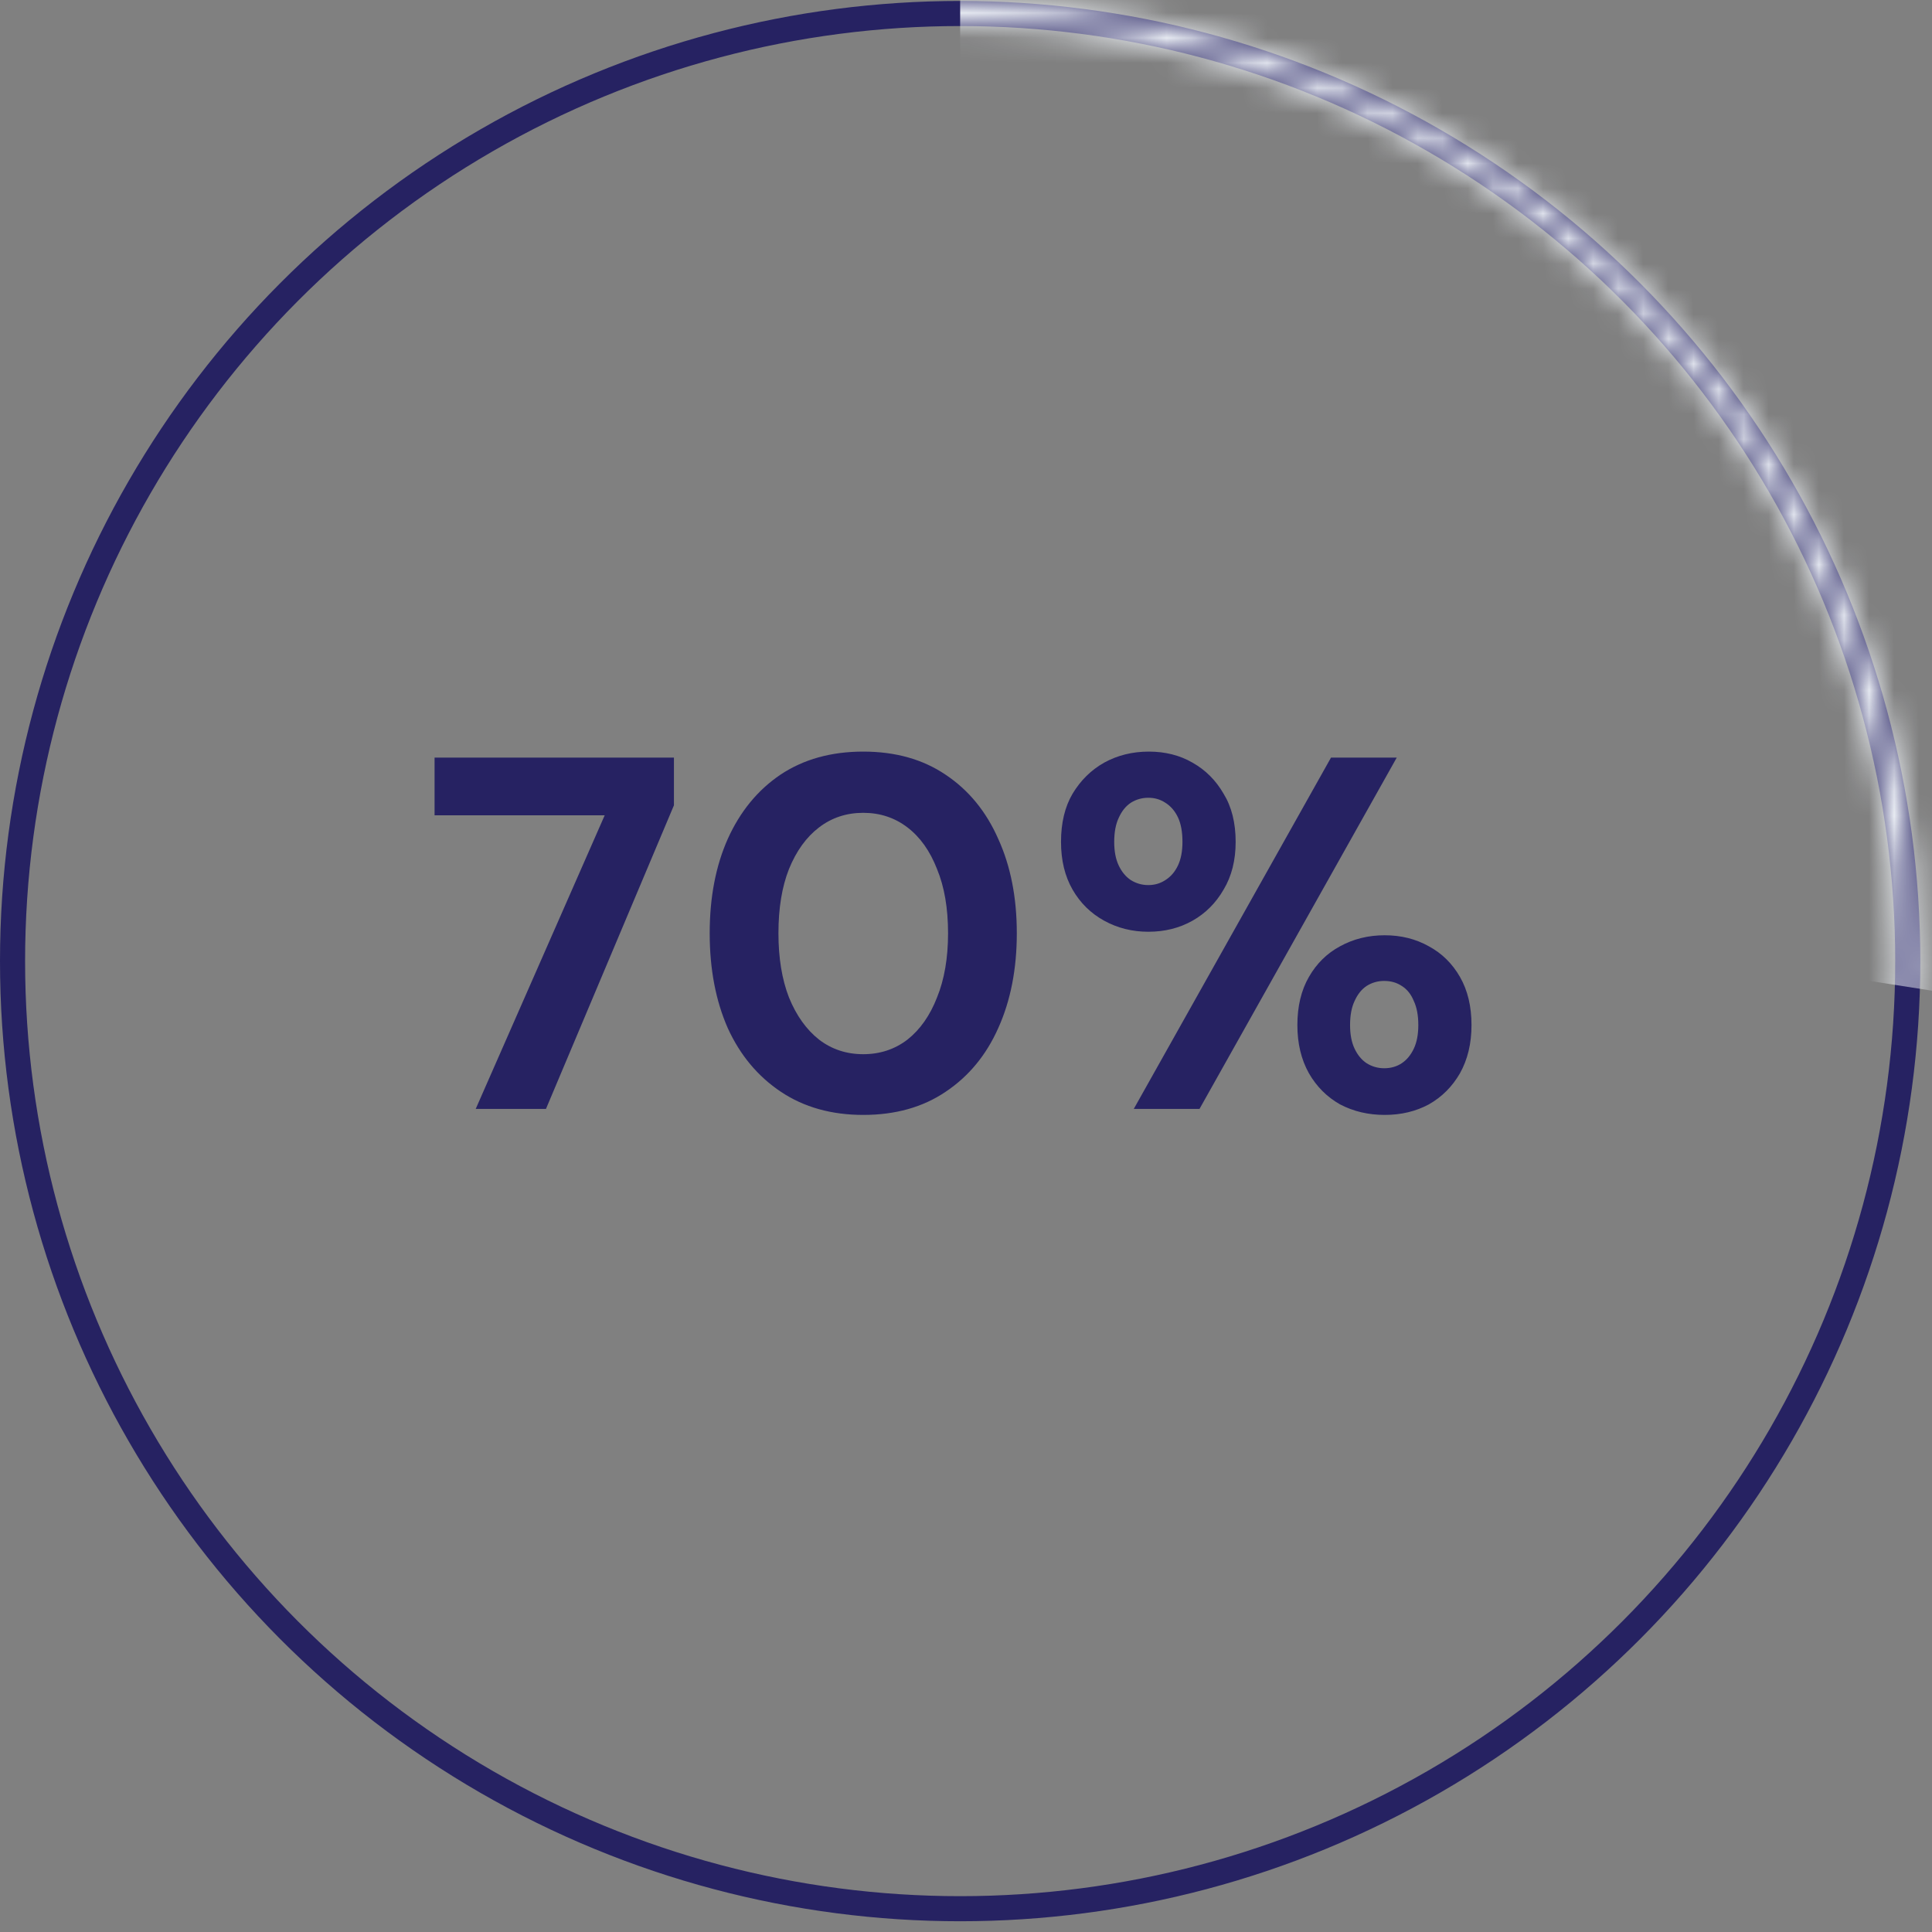 <svg xmlns="http://www.w3.org/2000/svg" fill="none" viewBox="0 0 77 77" height="77" width="77">
<rect x="0" y="0" width="77" height="77" fill="#808080" stroke="none"/>
<path fill="#262262" d="M18.96 44.195L24.1 32.495H17.32V30.195H26.86V32.095L21.76 44.195H18.96ZM34.405 44.435C33.138 44.435 32.045 44.128 31.125 43.515C30.205 42.901 29.498 42.055 29.005 40.975C28.525 39.882 28.285 38.621 28.285 37.195C28.285 35.768 28.525 34.515 29.005 33.435C29.498 32.342 30.198 31.488 31.105 30.875C32.025 30.262 33.125 29.955 34.405 29.955C35.685 29.955 36.778 30.262 37.685 30.875C38.605 31.488 39.305 32.342 39.785 33.435C40.278 34.515 40.525 35.768 40.525 37.195C40.525 38.621 40.278 39.882 39.785 40.975C39.305 42.055 38.605 42.901 37.685 43.515C36.778 44.128 35.685 44.435 34.405 44.435ZM34.405 42.015C35.071 42.015 35.658 41.822 36.165 41.435C36.671 41.035 37.065 40.475 37.345 39.755C37.638 39.035 37.785 38.181 37.785 37.195C37.785 36.195 37.638 35.342 37.345 34.635C37.065 33.915 36.671 33.361 36.165 32.975C35.658 32.588 35.071 32.395 34.405 32.395C33.738 32.395 33.151 32.588 32.645 32.975C32.138 33.361 31.738 33.915 31.445 34.635C31.165 35.342 31.025 36.195 31.025 37.195C31.025 38.181 31.165 39.035 31.445 39.755C31.738 40.475 32.138 41.035 32.645 41.435C33.151 41.822 33.738 42.015 34.405 42.015ZM45.187 44.195L53.047 30.195H55.667L47.807 44.195H45.187ZM55.187 44.435C54.533 44.435 53.94 44.295 53.407 44.015C52.887 43.721 52.473 43.308 52.167 42.775C51.86 42.228 51.707 41.588 51.707 40.855C51.707 40.108 51.86 39.468 52.167 38.935C52.473 38.401 52.887 37.995 53.407 37.715C53.94 37.422 54.533 37.275 55.187 37.275C55.84 37.275 56.427 37.422 56.947 37.715C57.467 37.995 57.88 38.401 58.187 38.935C58.493 39.468 58.647 40.108 58.647 40.855C58.647 41.588 58.493 42.228 58.187 42.775C57.88 43.308 57.467 43.721 56.947 44.015C56.427 44.295 55.84 44.435 55.187 44.435ZM55.167 42.575C55.433 42.575 55.667 42.508 55.867 42.375C56.067 42.242 56.227 42.048 56.347 41.795C56.467 41.541 56.527 41.228 56.527 40.855C56.527 40.468 56.467 40.148 56.347 39.895C56.24 39.628 56.08 39.428 55.867 39.295C55.667 39.161 55.433 39.095 55.167 39.095C54.913 39.095 54.68 39.161 54.467 39.295C54.267 39.428 54.107 39.628 53.987 39.895C53.867 40.148 53.807 40.468 53.807 40.855C53.807 41.228 53.867 41.541 53.987 41.795C54.107 42.048 54.267 42.242 54.467 42.375C54.68 42.508 54.913 42.575 55.167 42.575ZM45.767 37.135C45.127 37.135 44.54 36.988 44.007 36.695C43.473 36.401 43.053 35.988 42.747 35.455C42.44 34.922 42.287 34.288 42.287 33.555C42.287 32.795 42.44 32.155 42.747 31.635C43.067 31.102 43.487 30.688 44.007 30.395C44.54 30.102 45.133 29.955 45.787 29.955C46.44 29.955 47.02 30.102 47.527 30.395C48.047 30.688 48.46 31.102 48.767 31.635C49.087 32.155 49.247 32.795 49.247 33.555C49.247 34.288 49.087 34.922 48.767 35.455C48.46 35.988 48.047 36.401 47.527 36.695C47.007 36.988 46.42 37.135 45.767 37.135ZM45.767 35.275C46.02 35.275 46.247 35.208 46.447 35.075C46.66 34.941 46.827 34.748 46.947 34.495C47.067 34.242 47.127 33.928 47.127 33.555C47.127 33.155 47.067 32.828 46.947 32.575C46.827 32.322 46.66 32.128 46.447 31.995C46.247 31.861 46.02 31.795 45.767 31.795C45.513 31.795 45.28 31.861 45.067 31.995C44.867 32.128 44.707 32.328 44.587 32.595C44.467 32.848 44.407 33.168 44.407 33.555C44.407 33.928 44.467 34.242 44.587 34.495C44.707 34.748 44.867 34.941 45.067 35.075C45.28 35.208 45.513 35.275 45.767 35.275Z"></path>
<circle stroke="#262262" r="37.767" cy="38.305" cx="38.267"></circle>
<mask height="77" width="77" y="0" x="0" maskUnits="userSpaceOnUse" style="mask-type:alpha" id="mask0_422_756">
<circle stroke="#D0D0D0" r="37.767" cy="38.305" cx="38.267"></circle>
</mask>
<g mask="url(#mask0_422_756)">
<path fill="#F1F5F9" d="M38.267 -16.362H83.367V83.216L83.366 40.479L38.267 33.427V-16.362Z"></path>
</g>
</svg>
